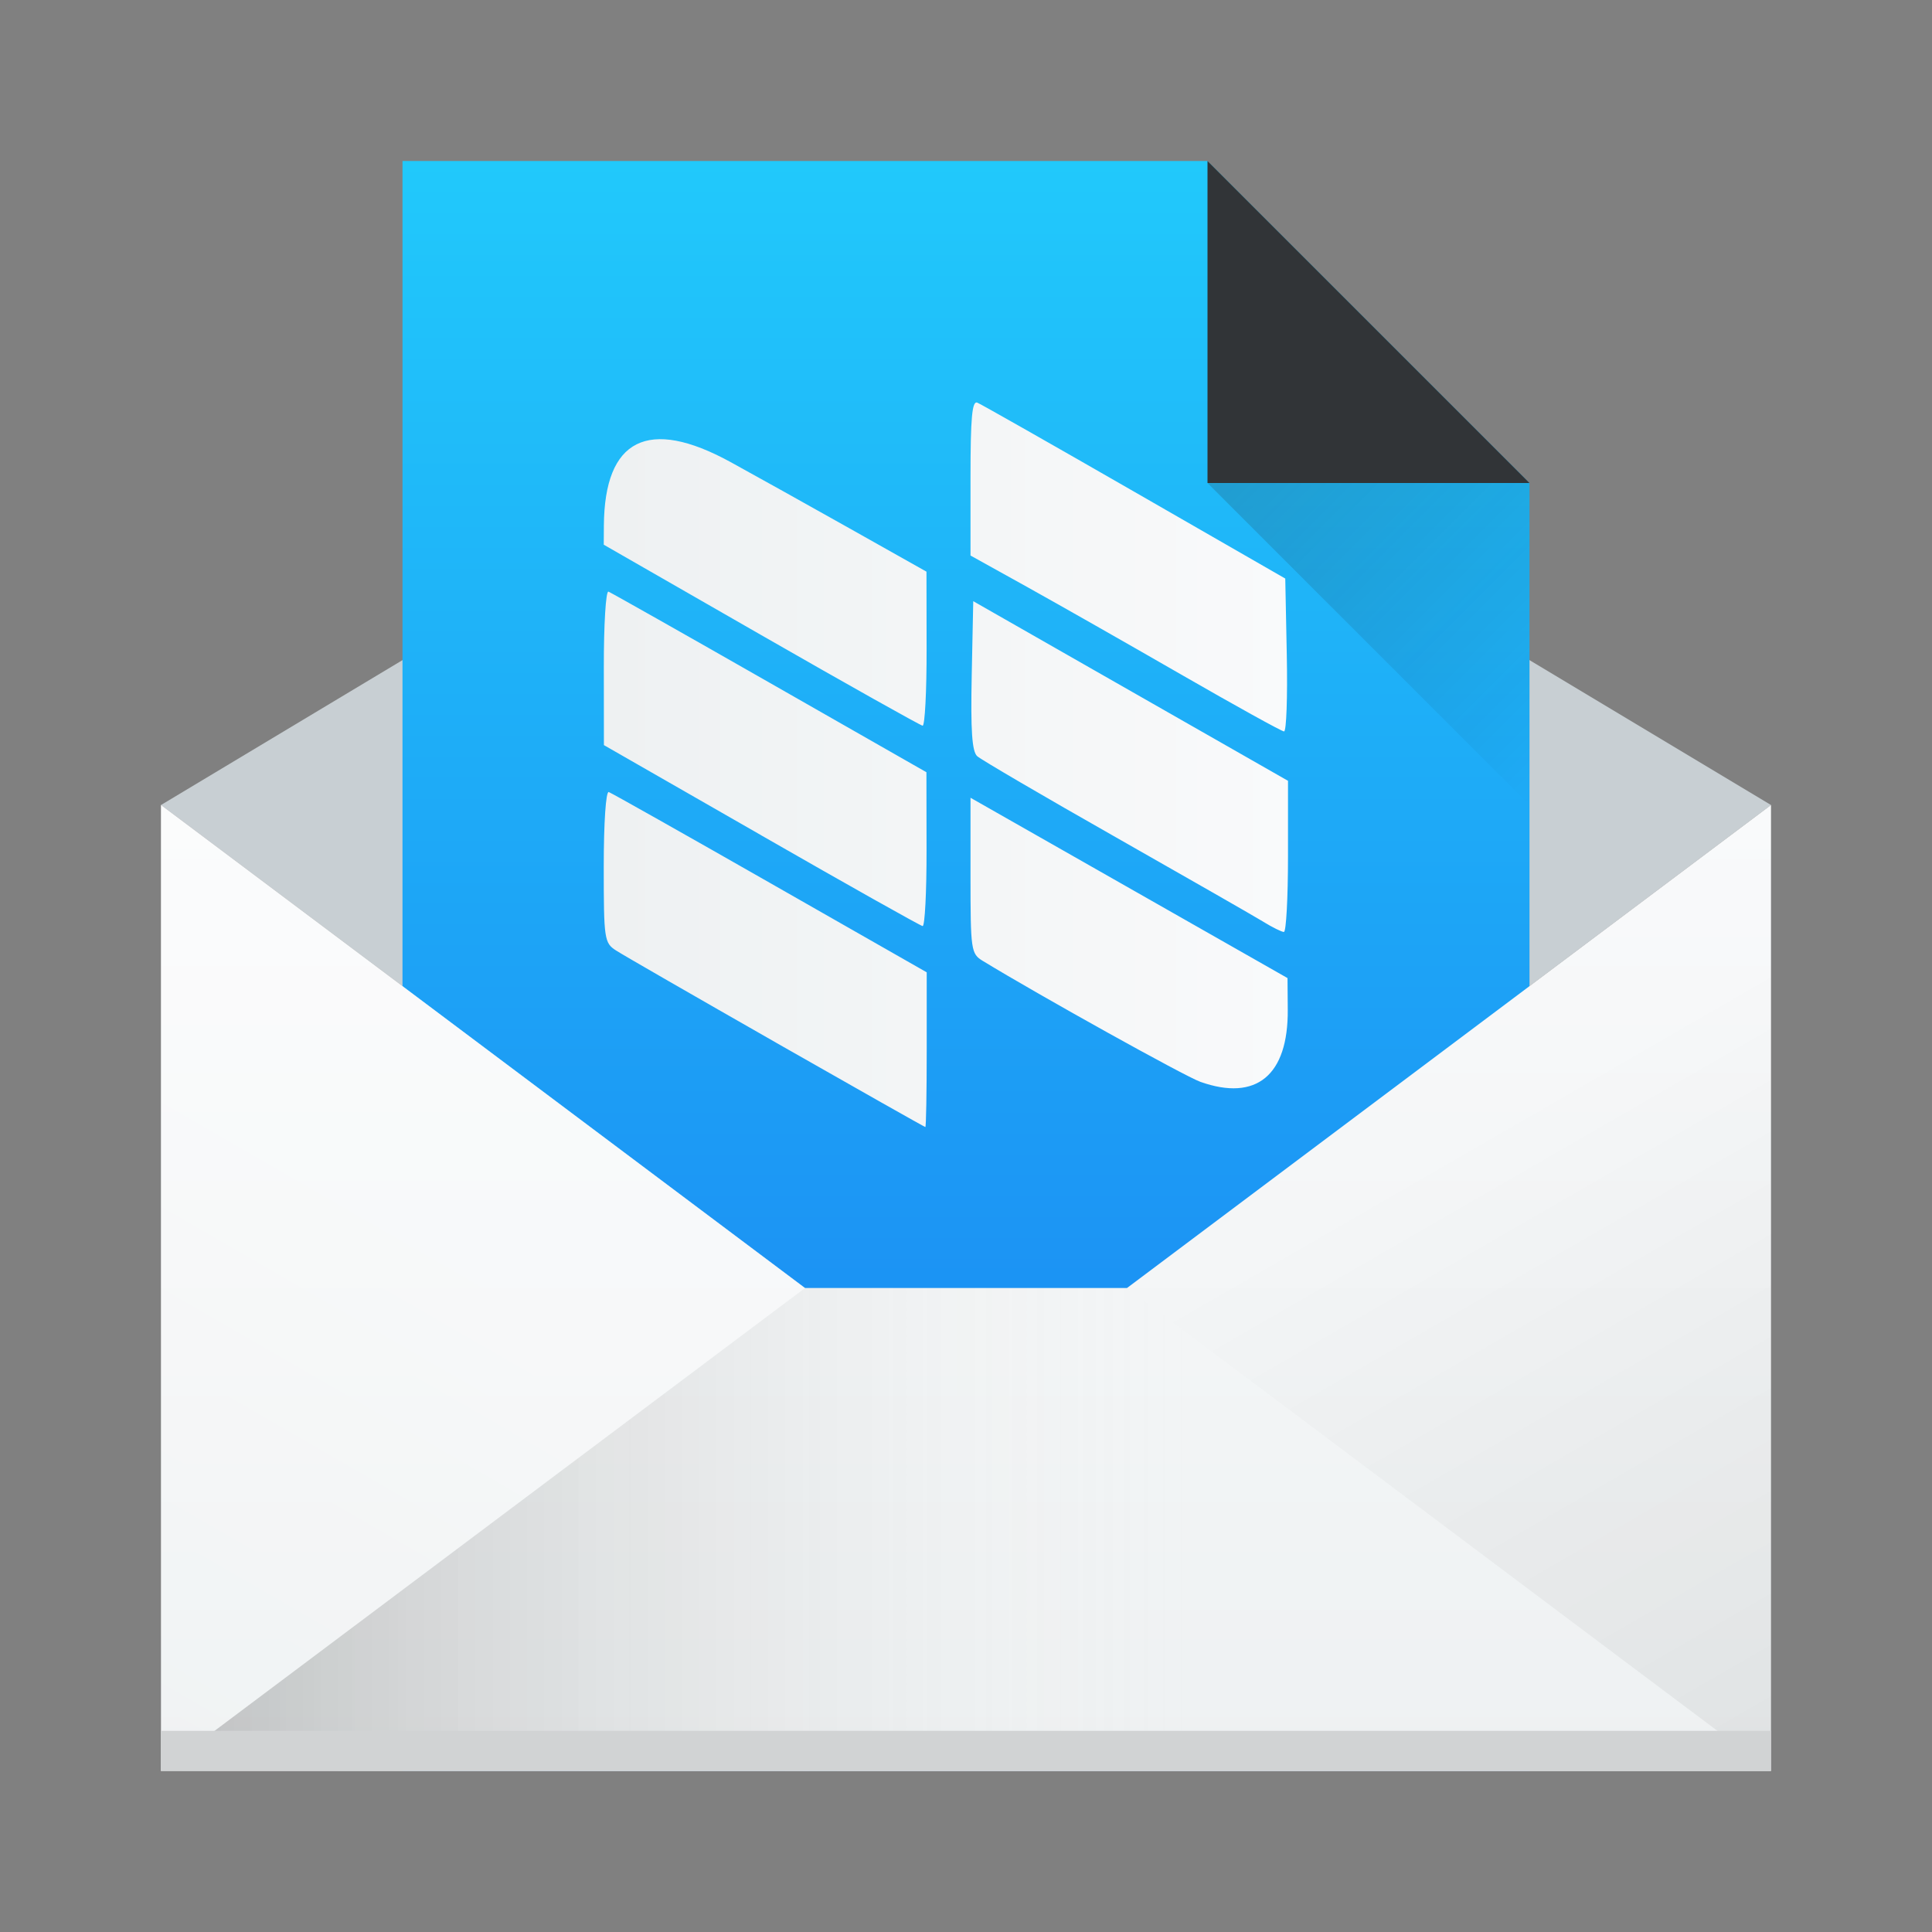 <?xml version="1.0" encoding="UTF-8" standalone="no"?>
<svg xmlns="http://www.w3.org/2000/svg" xmlns:xlink="http://www.w3.org/1999/xlink" width="48" height="48" version="1.1">
 <rect width="100%" height="100%" fill="#808080" stroke="none"/>
 <defs>
  <linearGradient id="linearGradient4472">
   <stop style="stop-color:#000000;stop-opacity:0.082" offset="0"/>
   <stop style="stop-color:#000000;stop-opacity:0" offset="1"/>
  </linearGradient>
  <linearGradient id="linearGradient4456">
   <stop style="stop-color:#000000;stop-opacity:0.275" offset="0"/>
   <stop style="stop-color:#ffffff;stop-opacity:0" offset="1"/>
  </linearGradient>
  <linearGradient id="linearGradient4448">
   <stop style="stop-color:#ffffff;stop-opacity:0" offset="0"/>
   <stop style="stop-color:#ffffff;stop-opacity:0.314" offset="1"/>
  </linearGradient>
  <linearGradient xlink:href="#linearGradient4303" id="linearGradient4346" x1="543.798" y1="-409.571" x2="503.798" y2="-409.571" gradientUnits="userSpaceOnUse" gradientTransform="matrix(0,1,-1.167,0,-452.667,-499.798)"/>
  <linearGradient id="linearGradient4903">
   <stop style="stop-color:#eef1f2;stop-opacity:1" offset="0"/>
   <stop style="stop-color:#f9fafb;stop-opacity:1" offset="1"/>
  </linearGradient>
  <linearGradient xlink:href="#linearGradient4448" id="linearGradient4454" x1="384.571" y1="547.798" x2="394.571" y2="530.477" gradientUnits="userSpaceOnUse"/>
  <linearGradient xlink:href="#linearGradient4456" id="linearGradient4462" x1="384.571" y1="537.798" x2="414.571" y2="537.798" gradientUnits="userSpaceOnUse"/>
  <linearGradient xlink:href="#linearGradient4472" id="linearGradient4478" x1="432.571" y1="547.798" x2="421.024" y2="527.798" gradientUnits="userSpaceOnUse"/>
  <linearGradient xlink:href="#linearGradient4903" id="linearGradient4486" x1="25" y1="44" x2="25" y2="20" gradientUnits="userSpaceOnUse"/>
  <linearGradient id="linearGradient4303">
   <stop offset="0" style="stop-color:#197cf1;stop-opacity:1"/>
   <stop offset="1" style="stop-color:#21c9fb;stop-opacity:1"/>
  </linearGradient>
  <linearGradient id="linearGradient4227">
   <stop style="stop-color:#292c2f;stop-opacity:1" offset="0"/>
   <stop style="stop-color:#000000;stop-opacity:0;" offset="1"/>
  </linearGradient>
  <linearGradient xlink:href="#linearGradient4227" id="linearGradient4755" x1="414.571" y1="511.798" x2="422.571" y2="519.798" gradientUnits="userSpaceOnUse"/>
  <linearGradient xlink:href="#linearGradient4903" id="linearGradient4279" x1="400.161" y1="518.676" x2="416.669" y2="518.676" gradientUnits="userSpaceOnUse" gradientTransform="matrix(1.03,0,0,1.019,-12.535,-9.877)"/>
 </defs>
 <g transform="translate(-384.571,-499.798)">
  <path style="fill:#c8cfd3;fill-opacity:1;fill-rule:evenodd;stroke:none;stroke-width:1px;stroke-linecap:butt;stroke-linejoin:miter;stroke-opacity:1" d="M 24 8 L 4 20 L 24 35 L 44 20 L 24 8 z" transform="translate(384.571,499.798)"/>
  <path style="fill:url(#linearGradient4346);fill-opacity:1;stroke:none;stroke-opacity:1" d="M 10 4 L 10 44 L 38 44 L 38 12 L 30 4 L 10 4 z" transform="translate(384.571,499.798)"/>
  <path style="fill:url(#linearGradient4486);fill-opacity:1;stroke:none;stroke-opacity:1" d="M 4 20 L 4 44 L 44 44 L 44 20 L 28 32 L 20 32 L 4 20 z" transform="translate(384.571,499.798)"/>
  <path style="fill:url(#linearGradient4462);fill-opacity:1;fill-rule:evenodd;stroke:none;stroke-width:1px;stroke-linecap:butt;stroke-linejoin:miter;stroke-opacity:1" d="m 388.571,543.798 16,-12 8,0 16,12 z"/>
  <path style="fill:url(#linearGradient4478);fill-opacity:1;fill-rule:evenodd;stroke:none;stroke-width:1px;stroke-linecap:butt;stroke-linejoin:miter;stroke-opacity:1" d="m 428.571,543.798 -16,-12 16,-12 z"/>
  <path d="m 388.571,543.798 16,-12 -16,-12 z" style="fill:url(#linearGradient4454);fill-opacity:1;fill-rule:evenodd;stroke:none;stroke-width:1px;stroke-linecap:butt;stroke-linejoin:miter;stroke-opacity:1"/>
  <rect style="fill:#d1d3d4;fill-opacity:1;stroke:none;stroke-opacity:1" width="40" height="1" x="388.57" y="542.8"/>
  <path style="fill:#313437;fill-rule:evenodd;stroke:none;stroke-width:1px;stroke-linecap:butt;stroke-linejoin:miter;stroke-opacity:1;fill-opacity:1" d="m 422.571,511.798 -8,0 0,-8 z"/>
  <path d="m 414.571,511.798 8,0 0,8 z" style="fill:url(#linearGradient4755);fill-opacity:1;fill-rule:evenodd;stroke:none;stroke-width:1px;stroke-linecap:butt;stroke-linejoin:miter;stroke-opacity:1;opacity:0.2"/>
  <path style="opacity:1;fill:url(#linearGradient4279);fill-opacity:1;fill-rule:nonzero;stroke:none;stroke-width:42.535;stroke-miterlimit:4;stroke-dasharray:none;stroke-opacity:1" d="m 414.394,526.676 c -0.381,-0.135 -3.976,-2.133 -5.405,-3.004 -0.294,-0.179 -0.306,-0.26 -0.306,-2.12 l 0,-1.934 3.938,2.24 3.938,2.24 0.006,0.787 c 0.012,1.63 -0.78,2.284 -2.171,1.791 z m -10.539,-0.972 c -2.02,-1.152 -3.81,-2.182 -3.978,-2.291 -0.293,-0.189 -0.306,-0.275 -0.306,-2.089 0,-1.092 0.053,-1.874 0.125,-1.848 0.069,0.025 1.874,1.042 4.012,2.262 l 3.887,2.217 0,1.922 c 0,1.057 -0.015,1.922 -0.034,1.922 -0.019,-5.8e-4 -1.686,-0.943 -3.706,-2.094 z m -0.372,-5.154 -3.908,-2.24 -0.002,-1.929 c -0.002,-1.061 0.05,-1.909 0.115,-1.884 0.064,0.025 1.868,1.044 4.008,2.266 l 3.892,2.221 0.003,1.918 c 0.002,1.055 -0.042,1.912 -0.098,1.904 -0.056,-0.008 -1.861,-1.022 -4.01,-2.255 z m 12.476,2.149 c -0.224,-0.137 -1.877,-1.083 -3.672,-2.103 -1.795,-1.019 -3.342,-1.924 -3.438,-2.011 -0.129,-0.117 -0.164,-0.637 -0.136,-2.005 l 0.038,-1.846 2.992,1.708 c 1.646,0.939 3.405,1.943 3.91,2.231 l 0.918,0.524 0,1.879 c 0,1.033 -0.046,1.877 -0.102,1.876 -0.056,0 -0.286,-0.115 -0.51,-0.252 z m -2.04,-6.141 c -1.346,-0.775 -3.075,-1.758 -3.842,-2.184 l -1.394,-0.774 0,-1.934 c 0,-1.494 0.039,-1.918 0.17,-1.864 0.093,0.039 1.853,1.037 3.91,2.22 l 3.74,2.15 0.038,1.9 c 0.021,1.045 -0.01,1.899 -0.068,1.898 -0.058,0 -1.207,-0.637 -2.554,-1.412 z m -10.438,-0.983 -3.91,-2.244 0.003,-0.473 c 0.015,-2.157 1.099,-2.702 3.146,-1.581 0.573,0.314 1.902,1.055 2.955,1.647 l 1.914,1.077 0.003,1.918 c 0.002,1.055 -0.043,1.914 -0.099,1.909 -0.056,-0.008 -1.862,-1.019 -4.012,-2.253 z"/>
 </g>
</svg>
